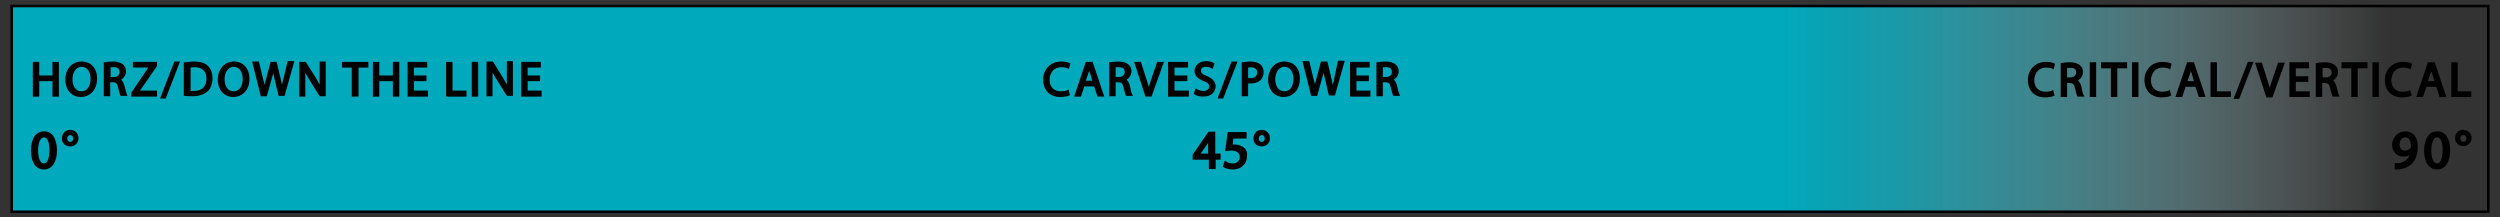<?xml version="1.0" encoding="utf-8"?>
<!-- Generator: Adobe Illustrator 27.0.0, SVG Export Plug-In . SVG Version: 6.00 Build 0)  -->
<svg version="1.1" id="Layer_1" xmlns="http://www.w3.org/2000/svg" xmlns:xlink="http://www.w3.org/1999/xlink" x="0px" y="0px"
	 viewBox="0 0 662.4 57.6" style="enable-background:new 0 0 662.4 57.6;" xml:space="preserve">
<rect x="0" y="0" width="662.4" height="57.6" fill="#333333" stroke="none"/>
<style type="text/css">
	.st0{fill:url(#SVGID_1_);}
	.st1{fill:none;stroke:#010101;stroke-width:0.679;stroke-miterlimit:10;}
</style>
<g id="Layer_3_00000019666481405980728640000000146463236481672580_">
	
		<linearGradient id="SVGID_1_" gradientUnits="userSpaceOnUse" x1="3.1" y1="-4792.85" x2="659.1" y2="-4792.85" gradientTransform="matrix(1 0 0 -1 0 -4764)">
		<stop  offset="0" style="stop-color:#FFFFFF;stop-opacity:0"/>
		<stop  offset="0" style="stop-color:#00A9BC"/>
		<stop  offset="0.715" style="stop-color:#00A9BC"/>
		<stop  offset="0.737" style="stop-color:#07ABBE;stop-opacity:0.911"/>
		<stop  offset="0.768" style="stop-color:#1AB2C3;stop-opacity:0.783"/>
		<stop  offset="0.805" style="stop-color:#39BCCB;stop-opacity:0.633"/>
		<stop  offset="0.846" style="stop-color:#64CBD6;stop-opacity:0.464"/>
		<stop  offset="0.891" style="stop-color:#9CDDE5;stop-opacity:0.281"/>
		<stop  offset="0.938" style="stop-color:#DEF4F6;stop-opacity:8.817071e-02"/>
		<stop  offset="0.959" style="stop-color:#FFFFFF;stop-opacity:0"/>
	</linearGradient>
	<rect x="3.1" y="1.6" class="st0" width="656" height="54.5"/>
</g>
<rect x="3.1" y="1.6" class="st1" width="656.2" height="54.5"/>
<g>
	<path d="M542.2,17.9c0.8,0,1.3,0.2,1.6,0.3l0.3,0.2l0.4-1.5l-0.2-0.1c-0.2-0.1-0.9-0.4-2.2-0.4c-2.8,0-4.8,2-4.8,4.8
		s1.8,4.6,4.5,4.6c1.1,0,2-0.2,2.4-0.4l0.2-0.1l-0.4-1.5l-0.3,0.2c-0.4,0.2-1.1,0.3-1.7,0.3c-1.9,0-3-1.2-3-3.1
		C539.1,19.1,540.3,17.9,542.2,17.9z"/>
	<path d="M551.5,23c-0.2-0.8-0.5-1.3-0.9-1.7c0.8-0.5,1.3-1.3,1.3-2.2c0-0.8-0.3-1.4-0.8-1.8c-0.6-0.5-1.4-0.8-2.7-0.8
		c-0.8,0-1.6,0.1-2.2,0.2H546v9h1.7V22h0.7c0.9,0,1.2,0.4,1.4,1.4c0.3,1.3,0.5,1.9,0.6,2.1l0.1,0.1h1.8l-0.2-0.4
		C551.9,25,551.7,24.1,551.5,23z M550.1,19.2c0,0.8-0.6,1.3-1.6,1.3h-0.8V18c0.2,0,0.5,0,0.8,0C549.6,17.9,550.1,18.4,550.1,19.2z"
		/>
	<rect x="553.7" y="16.5" width="1.7" height="9.2"/>
	<polygon points="556.7,18.1 559.3,18.1 559.3,25.7 561,25.7 561,18.1 563.6,18.1 563.6,16.5 556.7,16.5 	"/>
	<rect x="564.9" y="16.5" width="1.7" height="9.2"/>
	<path d="M573.1,17.9c0.8,0,1.3,0.2,1.6,0.3l0.3,0.2l0.4-1.5l-0.2-0.1c-0.2-0.1-0.9-0.4-2.2-0.4c-2.8,0-4.8,2-4.8,4.8
		s1.8,4.6,4.5,4.6c1.1,0,2-0.2,2.4-0.4l0.2-0.1l-0.4-1.5l-0.3,0.2c-0.4,0.2-1.1,0.3-1.7,0.3c-1.9,0-3-1.2-3-3.1
		C570.1,19.1,571.2,17.9,573.1,17.9z"/>
	<path d="M579.5,16.5l-3.1,9.2h1.8l0.9-2.7h2.6l0.9,2.7h1.8l-3.1-9.2H579.5z M581.3,21.5h-1.7l0.7-2.1c0.1-0.2,0.1-0.3,0.2-0.5
		c0.1,0.2,0.1,0.4,0.2,0.5L581.3,21.5z"/>
	<polygon points="587.4,16.5 585.7,16.5 585.7,25.7 591.1,25.7 591.1,24.2 587.4,24.2 	"/>
	<polygon points="591.8,26.2 593.3,26.2 597.1,16.4 595.6,16.4 	"/>
	<path d="M602.1,21L602.1,21c-0.2,0.7-0.5,1.4-0.7,2.2c-0.2-0.6-0.4-1.3-0.7-2.2l-1.4-4.4h-1.8l3,9.2h1.6l3.3-9.2h-1.8L602.1,21z"/>
	<polygon points="608.3,21.7 611.6,21.7 611.6,20.2 608.3,20.2 608.3,18.1 611.8,18.1 611.8,16.5 606.6,16.5 606.6,25.7 612,25.7 
		612,24.2 608.3,24.2 	"/>
	<path d="M619.1,23c-0.2-0.8-0.5-1.3-0.9-1.7c0.8-0.5,1.3-1.3,1.3-2.2c0-0.8-0.3-1.4-0.8-1.8c-0.6-0.5-1.4-0.8-2.7-0.8
		c-0.8,0-1.6,0.1-2.2,0.2h-0.2v9h1.7V22h0.7c0.9,0,1.2,0.4,1.4,1.4c0.3,1.3,0.5,1.9,0.6,2.1l0.1,0.1h1.8l-0.2-0.4
		C619.6,25,619.4,24.1,619.1,23z M617.8,19.2c0,0.8-0.6,1.3-1.6,1.3h-0.8V18c0.2,0,0.5,0,0.8,0C617.2,17.9,617.8,18.4,617.8,19.2z"
		/>
	<polygon points="620.4,18.1 623,18.1 623,25.7 624.7,25.7 624.7,18.1 627.3,18.1 627.3,16.5 620.4,16.5 	"/>
	<rect x="628.6" y="16.5" width="1.7" height="9.2"/>
	<path d="M636.8,17.9c0.8,0,1.3,0.2,1.6,0.3l0.3,0.2l0.4-1.5l-0.2-0.1c-0.2-0.1-0.9-0.4-2.2-0.4c-2.8,0-4.8,2-4.8,4.8
		s1.8,4.6,4.5,4.6c1.1,0,2-0.2,2.4-0.4l0.2-0.1l-0.4-1.5l-0.3,0.2c-0.4,0.2-1.1,0.3-1.7,0.3c-1.9,0-3-1.2-3-3.1
		C633.8,19.1,634.9,17.9,636.8,17.9z"/>
	<path d="M643.3,16.5l-3.1,9.2h1.8l0.9-2.7h2.6l0.9,2.7h1.8l-3.1-9.2H643.3z M645,21.5h-1.7l0.7-2.1c0.1-0.2,0.1-0.3,0.2-0.5
		c0.1,0.2,0.1,0.4,0.2,0.5L645,21.5z"/>
	<polygon points="651.2,16.5 649.5,16.5 649.5,25.7 654.8,25.7 654.8,24.2 651.2,24.2 	"/>
	<path d="M281.3,17.8c0.8,0,1.3,0.2,1.6,0.3l0.3,0.2l0.4-1.5l-0.2-0.1c-0.2-0.1-0.9-0.4-2.2-0.4c-2.8,0-4.8,2-4.8,4.8
		s1.8,4.6,4.5,4.6c1.1,0,2-0.2,2.4-0.4l0.2-0.1l-0.4-1.5l-0.3,0.2c-0.4,0.2-1.1,0.3-1.7,0.3c-1.9,0-3-1.2-3-3.1
		C278.2,19,279.4,17.8,281.3,17.8z"/>
	<path d="M287.7,16.4l-3.1,9.2h1.8l0.9-2.7h2.6l0.9,2.7h1.8l-3.1-9.2C289.5,16.4,287.7,16.4,287.7,16.4z M289.4,21.4h-1.7l0.7-2.1
		c0.1-0.2,0.1-0.3,0.2-0.5c0.1,0.2,0.1,0.4,0.2,0.5L289.4,21.4z"/>
	<path d="M299.4,22.8c-0.2-0.8-0.5-1.3-0.9-1.7c0.8-0.5,1.3-1.3,1.3-2.2c0-0.8-0.3-1.4-0.8-1.8c-0.6-0.5-1.4-0.8-2.7-0.8
		c-0.8,0-1.6,0.1-2.2,0.2h-0.2v9h1.7v-3.7h0.7c0.9,0,1.2,0.4,1.4,1.4c0.3,1.3,0.5,1.9,0.6,2.1l0.1,0.1h1.8L300,25
		C299.8,24.8,299.6,23.9,299.4,22.8z M298,19.1c0,0.8-0.6,1.3-1.6,1.3h-0.8v-2.6c0.2,0,0.5,0,0.8,0C297.5,17.8,298,18.2,298,19.1z"
		/>
	<path d="M305.1,20.8L305.1,20.8c-0.2,0.7-0.5,1.4-0.7,2.2c-0.2-0.6-0.4-1.3-0.7-2.2l-1.4-4.4h-1.8l3,9.2h1.6l3.3-9.2h-1.8
		L305.1,20.8z"/>
	<polygon points="311.2,21.5 314.6,21.5 314.6,20 311.2,20 311.2,17.9 314.8,17.9 314.8,16.4 309.5,16.4 309.5,25.6 315,25.6 
		315,24 311.2,24 	"/>
	<path d="M319.7,20.1c-1.2-0.4-1.5-0.8-1.5-1.4c0-0.5,0.3-1,1.3-1c0.7,0,1.2,0.2,1.5,0.4l0.3,0.2l0.5-1.5l-0.2-0.1
		c-0.3-0.2-1-0.5-2-0.5c-1.8,0-3.1,1.1-3.1,2.6c0,1.2,0.8,2.1,2.5,2.7c1.2,0.5,1.4,0.9,1.4,1.4c0,0.7-0.6,1.2-1.5,1.2
		c-0.6,0-1.3-0.2-1.8-0.5l-0.3-0.2l-0.5,1.5l0.2,0.1c0.5,0.4,1.5,0.6,2.3,0.6c2.3,0,3.3-1.4,3.3-2.8C322,21.6,321.3,20.8,319.7,20.1
		z"/>
	<polygon points="322.6,26.1 324.1,26.1 327.9,16.3 326.3,16.3 	"/>
	<path d="M331.4,16.3c-0.8,0-1.5,0.1-2.2,0.2H329v9h1.7v-3.4c1.5,0.1,2.7-0.2,3.4-1c0.5-0.5,0.7-1.2,0.7-2s-0.3-1.5-0.8-2
		C333.4,16.6,332.5,16.3,331.4,16.3z M333.1,19.2c0,1.3-1.2,1.5-1.8,1.5c-0.2,0-0.4,0-0.6,0v-2.8C331.3,17.8,333.1,17.6,333.1,19.2z
		"/>
	<path d="M340.3,16.3c-2.5,0-4.3,2-4.3,4.8c0,2.7,1.7,4.6,4.1,4.6c2.1,0,4.3-1.5,4.3-4.8C344.5,18.1,342.8,16.3,340.3,16.3z
		 M340.3,24.2c-1.7,0-2.4-1.6-2.4-3.2s0.8-3.3,2.4-3.3c1.7,0,2.4,1.6,2.4,3.2C342.7,22.6,342,24.2,340.3,24.2z"/>
	<path d="M353.5,20.9V21c-0.1,0.5-0.2,1-0.4,1.4c-0.1-0.5-0.2-1-0.3-1.5l-1.1-4.6H350l-1.2,4.5c-0.1,0.5-0.3,1.1-0.4,1.6
		c-0.1-0.5-0.2-1.1-0.4-1.6l-1.1-4.6h-1.8l2.3,9.2h1.6l1.3-4.7c0.1-0.5,0.3-0.9,0.4-1.4c0.1,0.4,0.2,0.9,0.3,1.3l1.1,4.7h1.6
		l2.6-9.2h-1.8L353.5,20.9z"/>
	<polygon points="359.4,21.5 362.7,21.5 362.7,20 359.4,20 359.4,17.9 362.9,17.9 362.9,16.4 357.7,16.4 357.7,25.6 363.1,25.6 
		363.1,24 359.4,24 	"/>
	<path d="M370.2,22.8c-0.2-0.8-0.5-1.3-0.9-1.7c0.8-0.5,1.3-1.3,1.3-2.2c0-0.8-0.3-1.4-0.8-1.8c-0.6-0.5-1.4-0.8-2.7-0.8
		c-0.8,0-1.6,0.1-2.2,0.2h-0.2v9h1.7v-3.7h0.7c0.9,0,1.2,0.4,1.4,1.4c0.3,1.3,0.5,1.9,0.6,2.1l0.1,0.1h1.8l-0.2-0.4
		C370.7,24.8,370.4,23.9,370.2,22.8z M368.8,19.1c0,0.8-0.6,1.3-1.6,1.3h-0.8v-2.6c0.2,0,0.5,0,0.8,0
		C368.3,17.8,368.8,18.2,368.8,19.1z"/>
	<polygon points="13.9,20 10.4,20 10.4,16.4 8.7,16.4 8.7,25.6 10.4,25.6 10.4,21.5 13.9,21.5 13.9,25.6 15.6,25.6 15.6,16.4 
		13.9,16.4 	"/>
	<path d="M21.6,16.3c-2.5,0-4.3,2-4.3,4.8c0,2.7,1.7,4.6,4.1,4.6c2.1,0,4.3-1.5,4.3-4.8C25.8,18.1,24.1,16.3,21.6,16.3z M21.6,24.2
		c-1.7,0-2.4-1.6-2.4-3.2s0.8-3.3,2.4-3.3c1.7,0,2.4,1.6,2.4,3.2C24,22.6,23.2,24.2,21.6,24.2z"/>
	<path d="M33,22.8c-0.2-0.8-0.5-1.3-0.9-1.7c0.8-0.5,1.3-1.3,1.3-2.2c0-0.8-0.3-1.4-0.8-1.8c-0.6-0.5-1.4-0.8-2.7-0.8
		c-0.8,0-1.6,0.1-2.2,0.2h-0.2v9h1.7v-3.7h0.7c0.9,0,1.2,0.4,1.4,1.4c0.3,1.3,0.5,1.9,0.6,2.1l0.1,0.1h1.8L33.6,25
		C33.5,24.8,33.3,23.9,33,22.8z M31.7,19.1c0,0.8-0.6,1.3-1.6,1.3h-0.8v-2.6c0.2,0,0.5,0,0.8,0C31.1,17.8,31.7,18.2,31.7,19.1z"/>
	<polygon points="41.6,17.5 41.6,16.4 35.2,16.4 35.2,17.9 39.3,17.9 34.9,24.4 34.8,24.5 34.8,25.6 41.6,25.6 41.6,24 37.1,24 	"/>
	<polygon points="42.4,26.1 43.9,26.1 47.7,16.3 46.2,16.3 	"/>
	<path d="M51.4,16.3c-0.8,0-1.6,0.1-2.4,0.2h-0.3v8.9H49c0.6,0.1,1.3,0.1,2,0.1c1.8,0,3.1-0.5,4-1.3s1.3-2.1,1.3-3.5
		s-0.4-2.5-1.3-3.3C54.3,16.7,53.1,16.3,51.4,16.3z M51.3,24.1c-0.2,0-0.6,0-0.8,0v-6.2c0.2,0,0.6-0.1,1-0.1c1.1,0,1.9,0.3,2.4,0.8
		s0.8,1.2,0.8,2.2C54.7,23,53.5,24.1,51.3,24.1z"/>
	<path d="M62,16.3c-2.5,0-4.3,2-4.3,4.8c0,2.7,1.7,4.6,4.1,4.6c2.1,0,4.3-1.5,4.3-4.8C66.1,18.1,64.4,16.3,62,16.3z M61.9,24.2
		c-1.7,0-2.4-1.6-2.4-3.2s0.8-3.3,2.4-3.3c1.7,0,2.4,1.6,2.4,3.2C64.3,22.6,63.6,24.2,61.9,24.2z"/>
	<path d="M75.1,20.9L75,21.1c-0.1,0.5-0.2,0.9-0.3,1.4c-0.1-0.5-0.2-1-0.3-1.5l-1.1-4.6h-1.6l-1.2,4.5c-0.1,0.6-0.3,1.1-0.4,1.6
		c-0.1-0.5-0.2-1-0.4-1.6l-1.1-4.6h-1.8l2.3,9.2h1.6l1.3-4.7c0.1-0.5,0.3-0.9,0.4-1.4c0.1,0.4,0.2,0.9,0.3,1.3l1.1,4.7h1.6l2.6-9.2
		h-1.8L75.1,20.9z"/>
	<path d="M84.7,20.3c0,0.8,0,1.5,0,2.1c-0.3-0.5-0.6-1-0.9-1.6L81,16.4h-1.7v9.2h1.6v-4c0-0.9,0-1.6,0-2.3c0.3,0.5,0.6,1.1,1,1.7
		l2.8,4.5h1.6v-9.2h-1.6C84.7,16.3,84.7,20.3,84.7,20.3z"/>
	<polygon points="90.6,17.9 93.2,17.9 93.2,25.6 95,25.6 95,17.9 97.6,17.9 97.6,16.4 90.6,16.4 	"/>
	<polygon points="104.1,20 100.5,20 100.5,16.4 98.8,16.4 98.8,25.6 100.5,25.6 100.5,21.5 104.1,21.5 104.1,25.6 105.8,25.6 
		105.8,16.4 104.1,16.4 	"/>
	<polygon points="109.7,21.5 113,21.5 113,20 109.7,20 109.7,17.9 113.2,17.9 113.2,16.4 108,16.4 108,25.6 113.4,25.6 113.4,24 
		109.7,24 	"/>
	<polygon points="119.9,16.4 118.2,16.4 118.2,25.6 123.6,25.6 123.6,24 119.9,24 	"/>
	<rect x="125" y="16.4" width="1.7" height="9.2"/>
	<path d="M134.3,20.3c0,0.8,0,1.5,0,2.1c-0.3-0.5-0.6-1-0.9-1.6l-2.8-4.5h-1.7v9.2h1.6v-4c0-0.9,0-1.6,0-2.3c0.3,0.5,0.6,1.1,1,1.7
		l2.8,4.5h1.6v-9.2h-1.6L134.3,20.3L134.3,20.3z"/>
	<polygon points="139.8,24 139.8,21.5 143.1,21.5 143.1,20 139.8,20 139.8,17.9 143.3,17.9 143.3,16.4 138.1,16.4 138.1,25.6 
		143.5,25.6 143.5,24 	"/>
</g>
<g>
	<g>
		<path d="M11.7,34.8c-2.2,0-3.5,1.9-3.5,5.1c0,3.1,1.3,5,3.4,5c2.2,0,3.5-1.9,3.5-5.2C15,36.6,13.8,34.8,11.7,34.8z M13.1,39.8
			c0,1.3-0.2,3.5-1.5,3.5c-0.9,0-1.5-1.3-1.5-3.4c0-2.1,0.6-3.5,1.5-3.5C12.9,36.4,13.1,38.5,13.1,39.8z"/>
		<path d="M18.6,34.4c-0.6,0-1.2,0.2-1.6,0.7c-0.4,0.4-0.6,1-0.6,1.6c0,1.2,0.9,2.1,2.2,2.1c1.1,0,2.2-0.8,2.2-2.2
			C20.8,35.4,19.9,34.4,18.6,34.4z M18.6,35.8c0.8,0,0.8,0.8,0.8,0.9c0,0.5-0.3,0.9-0.8,0.9c-0.4,0-0.8-0.4-0.8-0.8
			C17.8,36.4,18,35.8,18.6,35.8z"/>
		<path d="M322,34.9h-1.8L316,41v1.3h4.3v2.5h1.8v-2.5h1.3v-1.6H322V34.9z M318.2,40.6L320,38c0-0.1,0.1-0.2,0.1-0.2
			c0,0.1,0,0.1,0,0.2v2.7h-1.9V40.6z"/>
		<path d="M329.1,38.8c-0.6-0.4-1.3-0.5-2.1-0.5c-0.1,0-0.3,0-0.4,0l0.2-1.6h3.5V35h-5l-0.7,5.1l0.5-0.1c0.3,0,0.7-0.1,1.1-0.1
			c1,0,2.3,0.3,2.3,1.7c0,1.1-0.9,1.7-1.8,1.7c-0.7,0-1.4-0.2-1.8-0.5l-0.4-0.2l-0.5,1.6l0.2,0.1c0.5,0.3,1.3,0.6,2.5,0.6
			c2.2,0,3.7-1.5,3.7-3.5C330.6,40.3,330.1,39.3,329.1,38.8z"/>
		<path d="M334.3,34.4c-0.6,0-1.2,0.2-1.6,0.7c-0.4,0.4-0.6,1-0.6,1.6c0,1.2,0.9,2.1,2.2,2.1c1.1,0,2.2-0.8,2.2-2.2
			C336.5,35.6,335.7,34.4,334.3,34.4z M334.3,35.8c0.8,0,0.8,0.8,0.8,0.9c0,0.5-0.3,0.9-0.8,0.9c-0.4,0-0.8-0.4-0.8-0.8
			C333.5,36.4,333.7,35.8,334.3,35.8z"/>
		<path d="M645.8,34.8c-2.2,0-3.5,1.9-3.5,5.1c0,3.1,1.3,5,3.4,5c2.2,0,3.5-1.9,3.5-5.2C649.1,36.6,647.9,34.8,645.8,34.8z
			 M647.2,39.8c0,1-0.2,3.5-1.5,3.5c-0.9,0-1.5-1.3-1.5-3.4c0-2.1,0.6-3.5,1.5-3.5C647,36.4,647.2,38.5,647.2,39.8z"/>
		<path d="M652.7,34.4c-0.6,0-1.2,0.2-1.6,0.6c-0.4,0.4-0.6,1-0.6,1.6c0,1.2,0.9,2.1,2.2,2.1c1.1,0,2.2-0.8,2.2-2.2
			C654.9,35.6,654.1,34.4,652.7,34.4z M652.7,35.8c0.8,0,0.8,0.8,0.8,0.9c0,0.5-0.3,0.9-0.8,0.9c-0.4,0-0.8-0.4-0.8-0.8
			C651.9,36.4,652.1,35.8,652.7,35.8z"/>
	</g>
	<path d="M637.3,34.8c-1.9,0-3.5,1.6-3.5,3.6c0,1.8,1.3,3.1,3,3.1c0.6,0,1.2-0.1,1.6-0.4c-0.2,0.5-0.5,1-0.9,1.3
		c-0.5,0.4-1.1,0.7-1.7,0.8c-0.4,0-0.7,0.1-0.9,0h-0.4v1.7h0.3c0.1,0,0.1,0,0.2,0c0.2,0,0.6,0,1-0.1c1.1-0.1,2.1-0.6,2.9-1.3
		c0.8-0.7,1.7-2.1,1.7-4.5C640.7,36.4,639.4,34.8,637.3,34.8z M637.2,39.9c-0.9,0-1.4-0.6-1.4-1.6c0-1.1,0.6-1.9,1.5-1.9
		c1.4,0,1.5,1.7,1.5,2.4c0,0.2,0,0.2-0.1,0.3l0,0C638.4,39.6,637.9,39.9,637.2,39.9z"/>
</g>
</svg>
